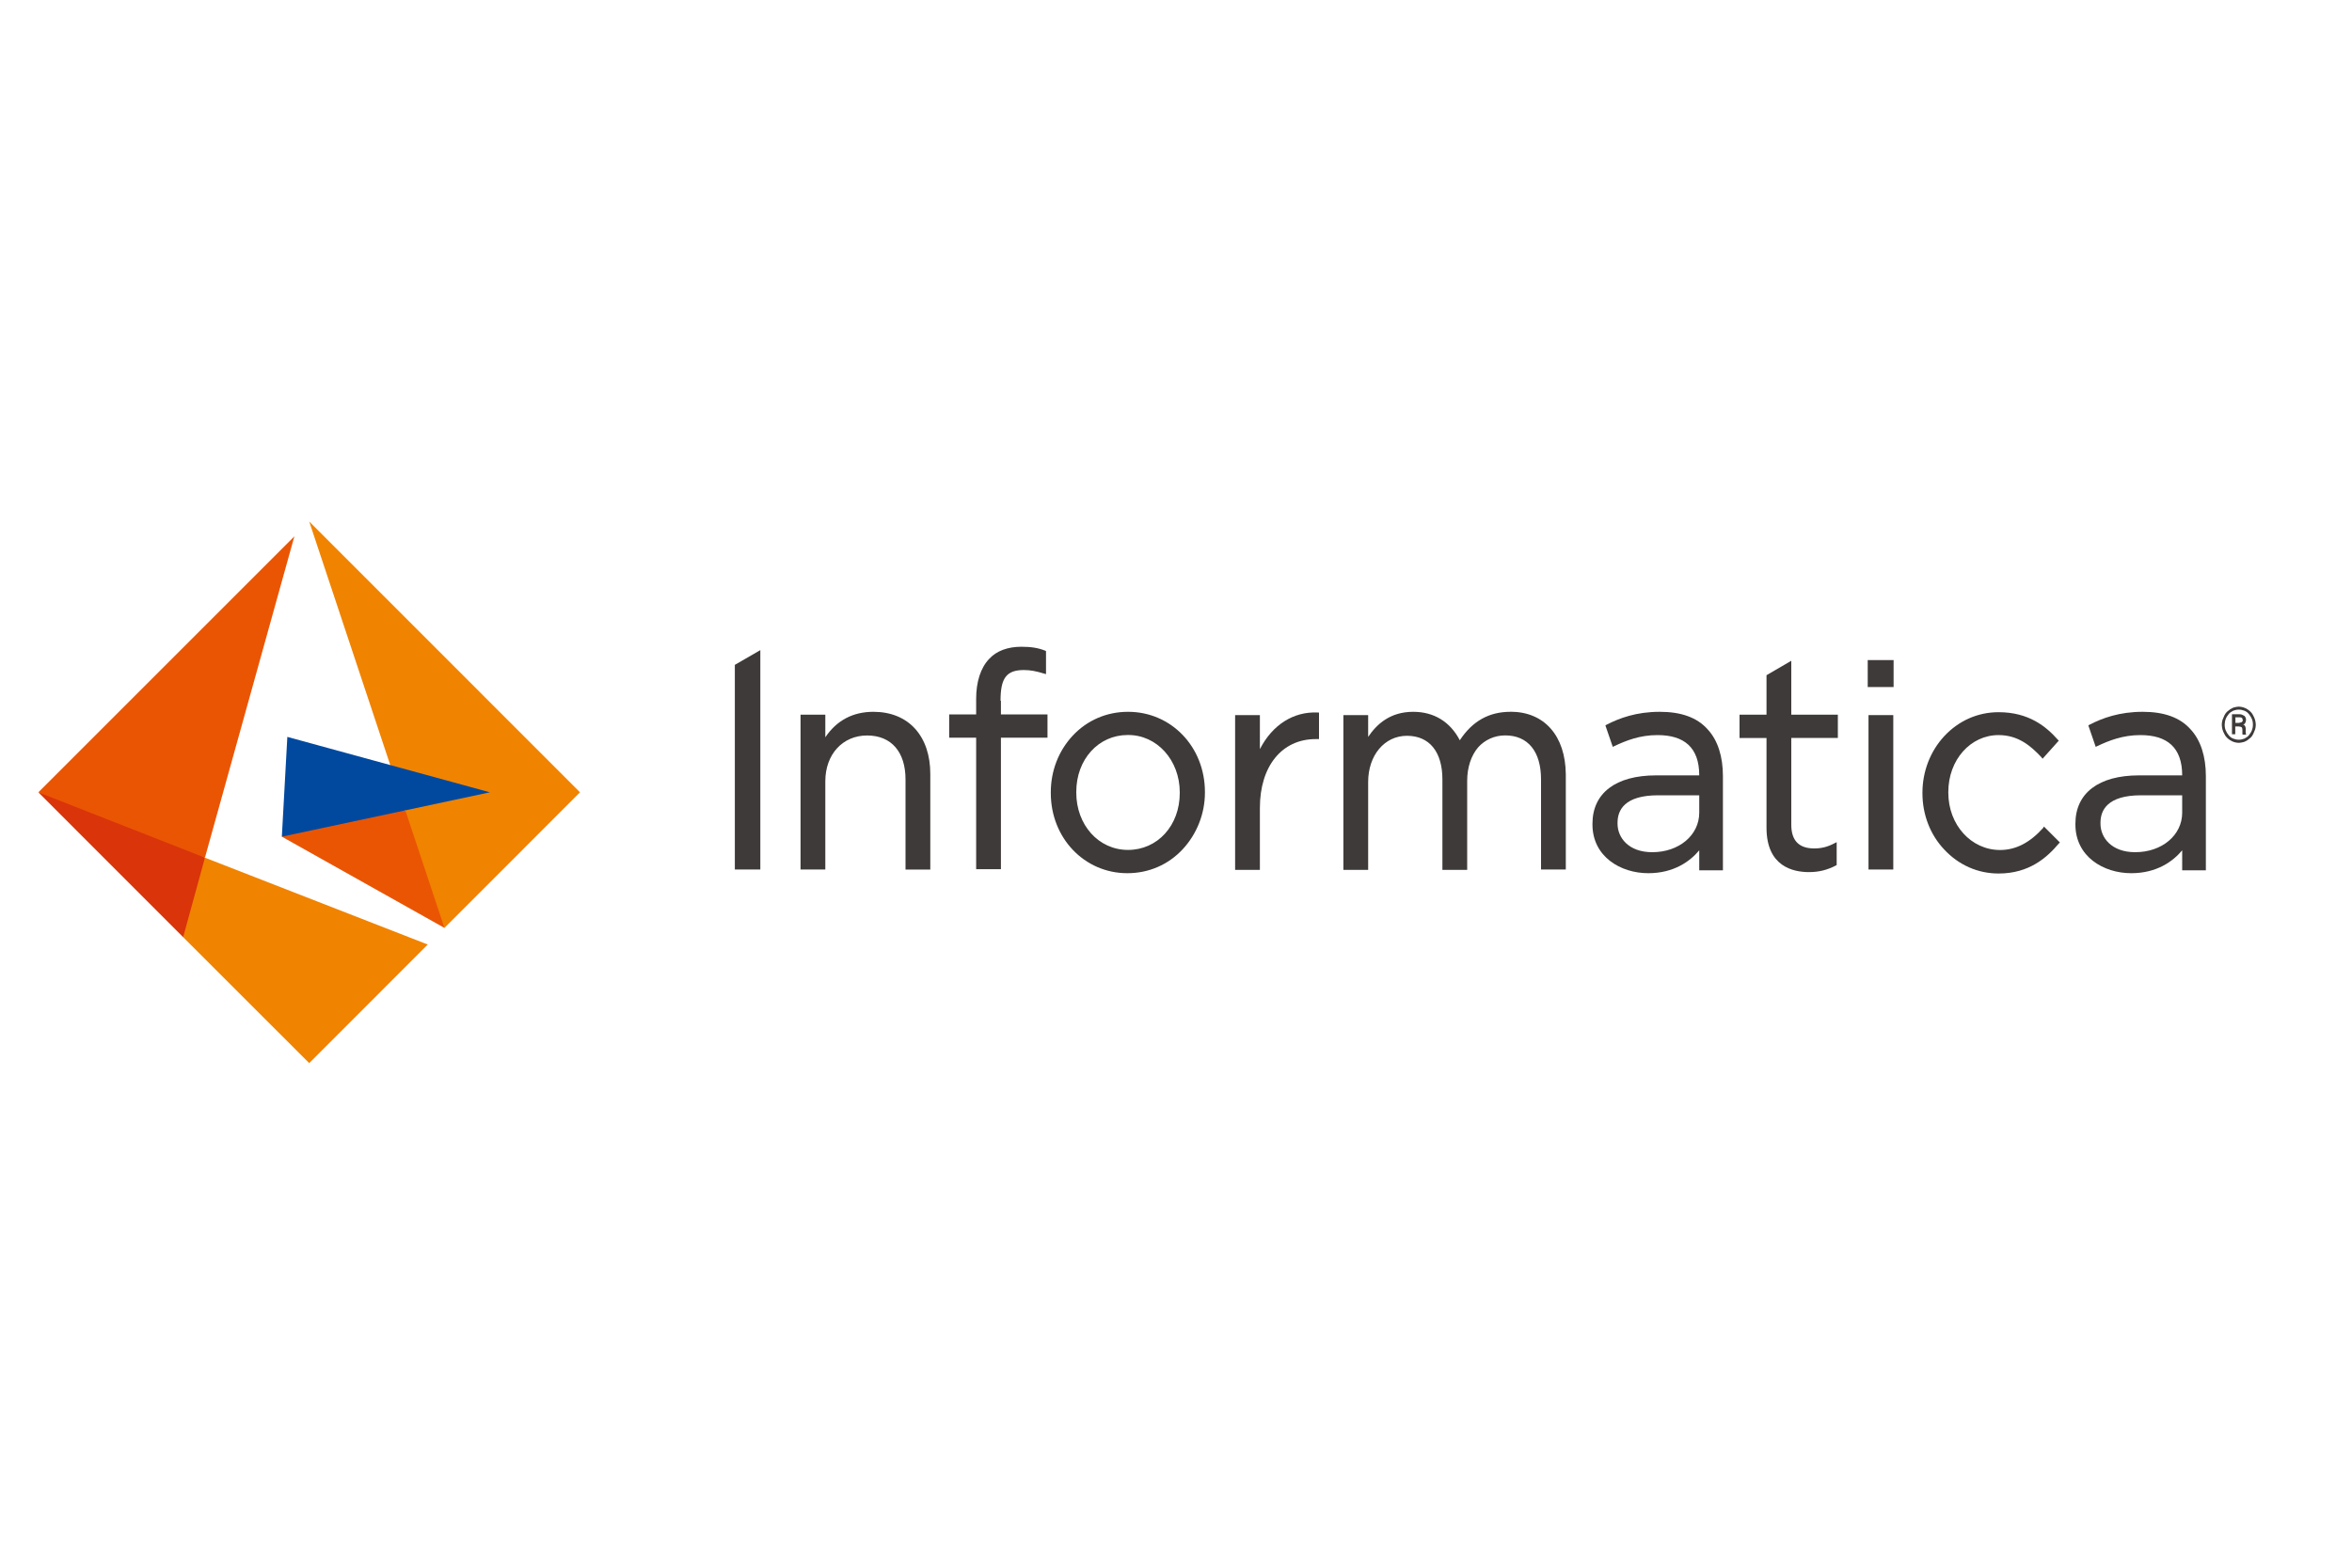 <?xml version="1.0" encoding="UTF-8"?>
<svg id="Ebene_1" data-name="Ebene 1" xmlns="http://www.w3.org/2000/svg" viewBox="0 0 300 200">
  <defs>
    <style>
      .cls-1 {
        fill: #3e3a39;
      }

      .cls-2 {
        fill: #d9340a;
      }

      .cls-3 {
        fill: #ea5504;
      }

      .cls-4 {
        fill: #00499f;
      }

      .cls-5 {
        fill: #f08300;
      }
    </style>
  </defs>
  <polygon class="cls-3" points="35.95 106.74 56.69 118.38 57.49 109.52 51.74 103.39 43.21 101.98 35.95 106.74"/>
  <polygon class="cls-5" points="39.44 66.53 56.69 118.38 73.98 101.08 39.44 66.53"/>
  <polygon class="cls-4" points="36.65 94.01 35.95 106.74 62.48 101.08 36.65 94.01"/>
  <polygon class="cls-2" points="4.89 101.08 4.89 101.08 23.36 119.56 26.76 114.94 26.14 109.42 17.71 103.91 4.89 101.08"/>
  <polygon class="cls-3" points="37.55 68.42 4.89 101.08 26.14 109.42 37.55 68.42"/>
  <polygon class="cls-5" points="26.14 109.42 23.36 119.56 39.44 135.63 54.56 120.5 26.14 109.42"/>
  <polygon class="cls-1" points="96.98 110.93 93.73 110.93 93.73 84.82 96.98 82.94 96.98 110.93"/>
  <polygon class="cls-1" points="241.53 87.65 238.23 87.65 238.23 85.1 238.23 84.21 241.53 84.21 241.53 87.65"/>
  <g>
    <path class="cls-1" d="M111.4,90.81c-2.59,0-4.67,1.08-6.13,3.25v-2.88h-3.16v19.75h3.16v-11.26c0-3.44,2.22-5.84,5.33-5.84s4.9,2.12,4.9,5.61v11.5h3.16v-12.21c0-2.36-.66-4.34-1.93-5.75-1.27-1.41-3.11-2.17-5.33-2.17"/>
    <path class="cls-1" d="M150.48,101.08v.09c0,4.15-2.83,7.26-6.6,7.26s-6.6-3.2-6.6-7.31v-.09c0-4.15,2.83-7.26,6.55-7.26,3.72-.05,6.65,3.2,6.65,7.31M143.88,90.81c-2.73,0-5.23,1.08-7.07,3.06-1.79,1.93-2.78,4.48-2.78,7.21v.09c0,5.75,4.29,10.23,9.76,10.23,2.73,0,5.23-1.08,7.07-3.06,1.79-1.93,2.83-4.52,2.83-7.21v-.09c0-5.75-4.29-10.23-9.8-10.23"/>
    <path class="cls-1" d="M160.7,95.57v-4.34h-3.16v19.75h3.16v-7.92c0-5.28,2.78-8.77,7.12-8.77h.42v-3.39h-.19c-3.06-.14-5.75,1.56-7.35,4.67"/>
    <path class="cls-1" d="M192.66,90.81c-2.73,0-4.85,1.18-6.46,3.63-1.23-2.36-3.3-3.63-5.94-3.63-2.97,0-4.67,1.6-5.75,3.2v-2.78h-3.16v19.75h3.16v-11.22c0-3.39,2.07-5.89,4.95-5.89s4.52,2.07,4.52,5.56v11.55h3.16v-11.36c0-1.74.52-3.25,1.41-4.29.85-.94,2.07-1.51,3.44-1.51,2.92,0,4.57,2.07,4.57,5.61v11.5h3.16v-12.16c-.05-4.9-2.73-7.97-7.07-7.97"/>
    <path class="cls-1" d="M234.42,94.15v-2.97h-5.94v-6.88l-3.16,1.84v5.04h-3.44v2.97h3.44v11.45c0,4.95,3.39,5.66,5.42,5.66,1.27,0,2.36-.28,3.44-.85l.09-.05v-2.92l-.28.14c-.9.47-1.65.66-2.59.66-1.93,0-2.92-.99-2.92-3.02v-11.08h5.94Z"/>
    <path class="cls-1" d="M260.62,105.61c-1.7,1.89-3.49,2.83-5.51,2.83-3.68,0-6.6-3.2-6.6-7.31v-.09c0-4.1,2.83-7.26,6.41-7.26,2.5,0,4.1,1.37,5.47,2.83l.14.19,2.07-2.31-.14-.14c-1.46-1.65-3.68-3.49-7.54-3.49-2.64,0-5.09,1.08-6.93,3.06-1.79,1.93-2.78,4.52-2.78,7.21v.09c0,2.69.99,5.28,2.78,7.16,1.84,1.98,4.29,3.06,6.93,3.06,3.91,0,6.17-2.03,7.68-3.82l.14-.14-2.03-2.03-.09.14Z"/>
    <path class="cls-1" d="M216.74,101.46v2.22c0,2.88-2.59,5.04-5.99,5.04-3.06,0-4.43-1.89-4.43-3.63v-.14c0-1.6.9-3.49,5.18-3.49h5.23ZM211.7,90.81c-2.97,0-5.14.8-6.79,1.65l-.14.09.94,2.73.19-.09c1.51-.71,3.25-1.41,5.51-1.41,3.39,0,5.33,1.56,5.33,5.14h-5.51c-5.14,0-8.11,2.26-8.11,6.17v.09c0,4.1,3.58,6.22,7.12,6.22,3.25,0,5.33-1.51,6.5-2.92v2.55h3.02v-12.02c0-2.5-.66-4.57-1.93-5.94-1.37-1.56-3.44-2.26-6.13-2.26"/>
    <path class="cls-1" d="M127.62,89.39c0-2.83.71-3.91,2.97-3.91.85,0,1.56.14,2.64.47l.19.05v-2.92l-.05-.05c-.94-.38-1.84-.52-3.11-.52-1.7,0-3.16.52-4.1,1.56-1.08,1.13-1.65,2.92-1.65,5.09v1.98h-3.44v2.97h3.44v16.78h3.16v-16.78h5.94v-2.97h-5.94v-1.74h-.05Z"/>
  </g>
  <polygon class="cls-1" points="241.49 110.93 238.33 110.93 238.33 93.31 238.33 91.23 241.49 91.23 241.49 110.93"/>
  <g>
    <path class="cls-1" d="M278.34,101.46v2.22c0,2.88-2.59,5.04-5.99,5.04-3.06,0-4.43-1.89-4.43-3.63v-.14c0-1.6.9-3.49,5.18-3.49h5.23ZM273.3,90.81c-2.97,0-5.14.8-6.79,1.65l-.14.09.94,2.73.19-.09c1.51-.71,3.25-1.41,5.51-1.41,3.39,0,5.33,1.56,5.33,5.14h-5.51c-5.14,0-8.11,2.26-8.11,6.17v.09c0,4.1,3.58,6.22,7.12,6.22,3.25,0,5.33-1.51,6.5-2.92v2.55h3.02v-12.02c0-2.5-.66-4.57-1.93-5.94-1.37-1.56-3.44-2.26-6.13-2.26"/>
    <path class="cls-1" d="M285.08,91.51h.66s.14.05.19.05c.05.05.09.09.09.14s.05.09.05.19c0,.05,0,.09-.05.14-.05.05-.05.09-.09.09-.05.05-.09.05-.14.05s-.14.05-.19.05h-.47v-.71h-.05ZM285.6,92.69c.14,0,.28.05.33.09.05.05.09.19.09.33v.52s0,.09.05.09h.42v-.05s-.05-.09-.05-.19v-.61s-.05-.14-.05-.19c-.05-.05-.05-.09-.09-.14-.05-.05-.09-.09-.19-.09.14-.05.24-.14.28-.24s.09-.19.09-.33,0-.24-.05-.33-.09-.19-.19-.24l-.28-.14c-.14-.05-.24-.05-.42-.05h-.85v2.55h.42v-.99h.47ZM283.9,91.7c.09-.24.24-.42.38-.61s.33-.28.57-.42c.24-.09.47-.14.71-.14s.47.05.71.14c.24.09.42.24.57.42s.28.38.38.61.14.47.14.75-.05.52-.14.75-.24.42-.38.61-.33.28-.57.42c-.24.09-.47.14-.71.14s-.47-.05-.71-.14c-.24-.09-.42-.24-.57-.42s-.28-.38-.38-.61-.14-.47-.14-.75c0-.24.05-.52.14-.75M283.48,93.07c.05.19.14.38.24.57.09.19.19.33.33.47s.28.24.42.33c.14.09.33.19.52.24.19.05.38.09.57.09s.38-.05.57-.09.33-.14.52-.24c.14-.09.28-.24.42-.33.14-.14.24-.28.33-.47s.14-.33.24-.57c.05-.19.09-.38.09-.61s-.05-.42-.09-.61c-.05-.19-.14-.38-.24-.57-.09-.19-.19-.33-.33-.47s-.28-.24-.42-.33c-.14-.09-.33-.19-.52-.24-.19-.05-.38-.09-.57-.09s-.38.05-.57.09-.33.14-.52.24c-.14.09-.28.24-.42.33-.14.14-.24.28-.33.47s-.14.33-.24.57c-.05.19-.09.38-.09.61s.05.42.09.61"/>
  </g>
</svg>